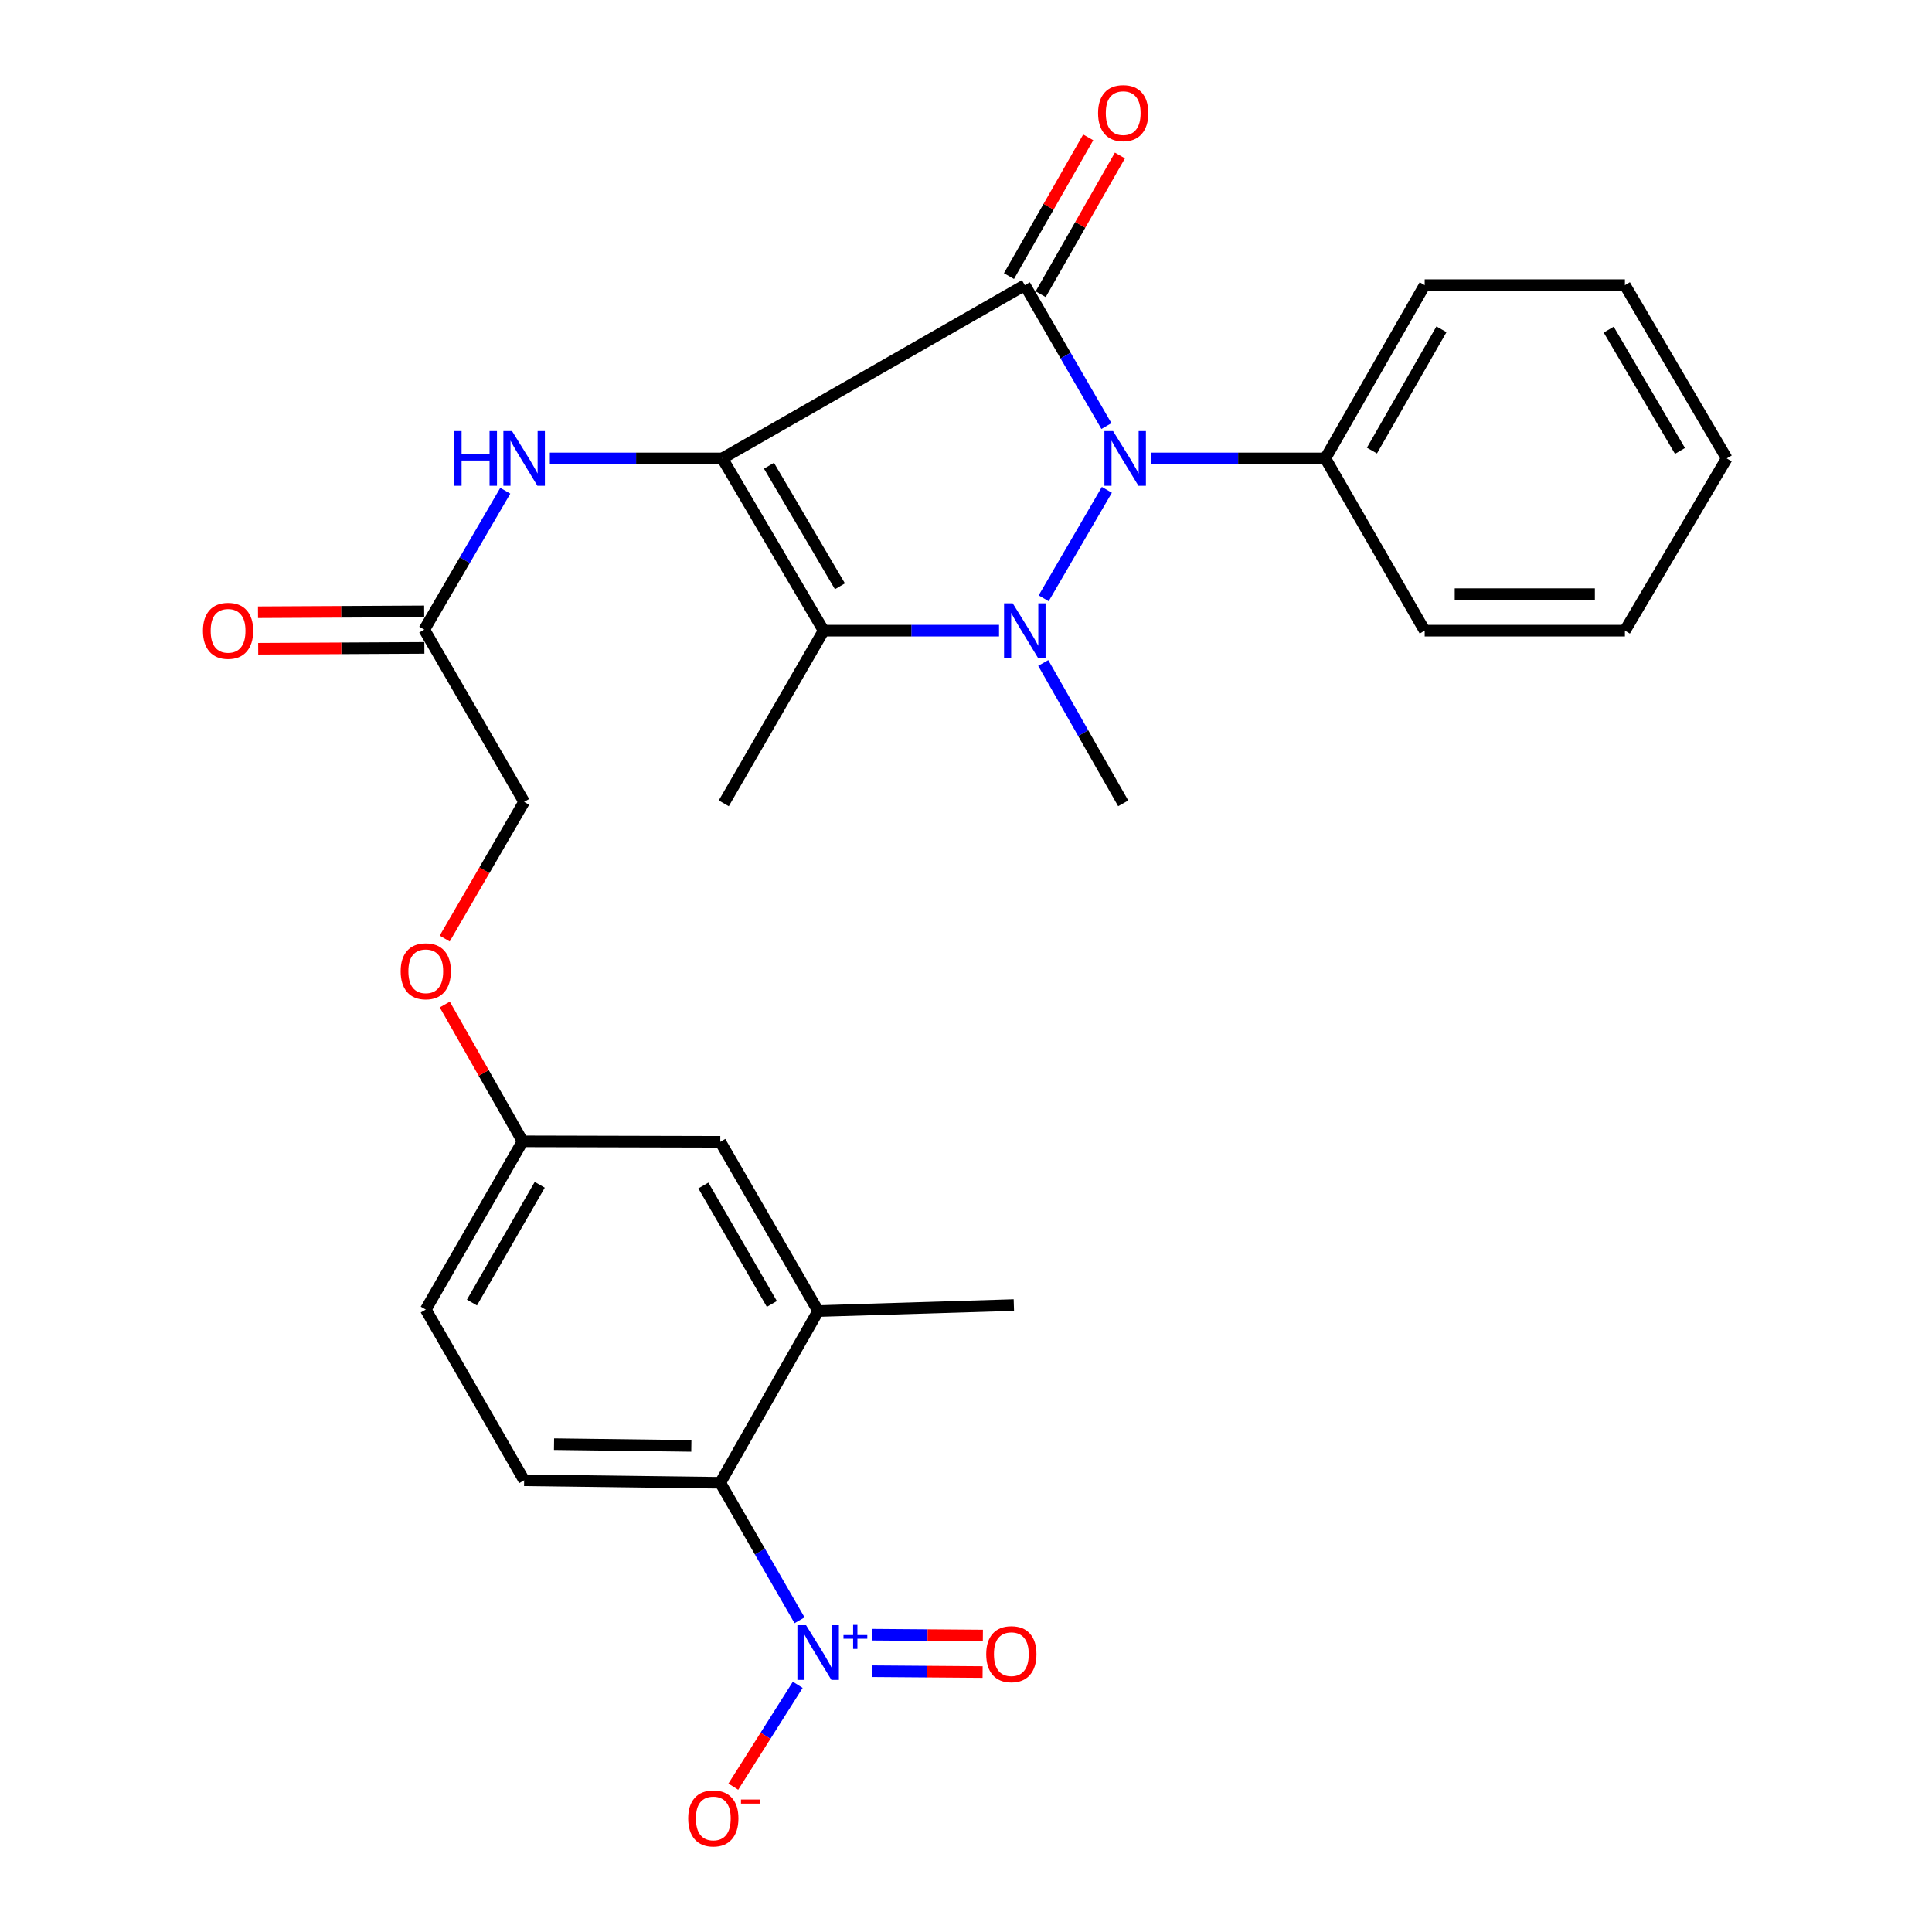 <?xml version='1.0' encoding='iso-8859-1'?>
<svg version='1.1' baseProfile='full'
              xmlns='http://www.w3.org/2000/svg'
                      xmlns:rdkit='http://www.rdkit.org/xml'
                      xmlns:xlink='http://www.w3.org/1999/xlink'
                  xml:space='preserve'
width='1000px' height='1000px' viewBox='0 0 1000 1000'>
<!-- END OF HEADER -->
<rect style='opacity:1.0;fill:#FFFFFF;stroke:none' width='1000' height='1000' x='0' y='0'> </rect>
<path class='bond-0' d='M 373.862,237.28 L 530.442,147.593' style='fill:none;fill-rule:evenodd;stroke:#000000;stroke-width:6px;stroke-linecap:butt;stroke-linejoin:miter;stroke-opacity:1' />
<path class='bond-3' d='M 373.862,237.28 L 426.328,326.421' style='fill:none;fill-rule:evenodd;stroke:#000000;stroke-width:6px;stroke-linecap:butt;stroke-linejoin:miter;stroke-opacity:1' />
<path class='bond-3' d='M 398.019,241.065 L 434.746,303.464' style='fill:none;fill-rule:evenodd;stroke:#000000;stroke-width:6px;stroke-linecap:butt;stroke-linejoin:miter;stroke-opacity:1' />
<path class='bond-5' d='M 373.862,237.28 L 329.229,237.28' style='fill:none;fill-rule:evenodd;stroke:#000000;stroke-width:6px;stroke-linecap:butt;stroke-linejoin:miter;stroke-opacity:1' />
<path class='bond-5' d='M 329.229,237.28 L 284.596,237.28' style='fill:none;fill-rule:evenodd;stroke:#0000FF;stroke-width:6px;stroke-linecap:butt;stroke-linejoin:miter;stroke-opacity:1' />
<path class='bond-2' d='M 530.442,147.593 L 551.562,184.061' style='fill:none;fill-rule:evenodd;stroke:#000000;stroke-width:6px;stroke-linecap:butt;stroke-linejoin:miter;stroke-opacity:1' />
<path class='bond-2' d='M 551.562,184.061 L 572.682,220.529' style='fill:none;fill-rule:evenodd;stroke:#0000FF;stroke-width:6px;stroke-linecap:butt;stroke-linejoin:miter;stroke-opacity:1' />
<path class='bond-8' d='M 538.647,152.28 L 559.159,116.378' style='fill:none;fill-rule:evenodd;stroke:#000000;stroke-width:6px;stroke-linecap:butt;stroke-linejoin:miter;stroke-opacity:1' />
<path class='bond-8' d='M 559.159,116.378 L 579.67,80.476' style='fill:none;fill-rule:evenodd;stroke:#FF0000;stroke-width:6px;stroke-linecap:butt;stroke-linejoin:miter;stroke-opacity:1' />
<path class='bond-8' d='M 522.237,142.905 L 542.749,107.003' style='fill:none;fill-rule:evenodd;stroke:#000000;stroke-width:6px;stroke-linecap:butt;stroke-linejoin:miter;stroke-opacity:1' />
<path class='bond-8' d='M 542.749,107.003 L 563.261,71.101' style='fill:none;fill-rule:evenodd;stroke:#FF0000;stroke-width:6px;stroke-linecap:butt;stroke-linejoin:miter;stroke-opacity:1' />
<path class='bond-1' d='M 517.099,326.421 L 471.713,326.421' style='fill:none;fill-rule:evenodd;stroke:#0000FF;stroke-width:6px;stroke-linecap:butt;stroke-linejoin:miter;stroke-opacity:1' />
<path class='bond-1' d='M 471.713,326.421 L 426.328,326.421' style='fill:none;fill-rule:evenodd;stroke:#000000;stroke-width:6px;stroke-linecap:butt;stroke-linejoin:miter;stroke-opacity:1' />
<path class='bond-16' d='M 539.974,343.153 L 560.669,379.478' style='fill:none;fill-rule:evenodd;stroke:#0000FF;stroke-width:6px;stroke-linecap:butt;stroke-linejoin:miter;stroke-opacity:1' />
<path class='bond-16' d='M 560.669,379.478 L 581.365,415.804' style='fill:none;fill-rule:evenodd;stroke:#000000;stroke-width:6px;stroke-linecap:butt;stroke-linejoin:miter;stroke-opacity:1' />
<path class='bond-28' d='M 540.195,309.682 L 572.911,253.535' style='fill:none;fill-rule:evenodd;stroke:#0000FF;stroke-width:6px;stroke-linecap:butt;stroke-linejoin:miter;stroke-opacity:1' />
<path class='bond-11' d='M 595.713,237.28 L 640.858,237.28' style='fill:none;fill-rule:evenodd;stroke:#0000FF;stroke-width:6px;stroke-linecap:butt;stroke-linejoin:miter;stroke-opacity:1' />
<path class='bond-11' d='M 640.858,237.28 L 686.003,237.28' style='fill:none;fill-rule:evenodd;stroke:#000000;stroke-width:6px;stroke-linecap:butt;stroke-linejoin:miter;stroke-opacity:1' />
<path class='bond-19' d='M 426.328,326.421 L 374.628,415.804' style='fill:none;fill-rule:evenodd;stroke:#000000;stroke-width:6px;stroke-linecap:butt;stroke-linejoin:miter;stroke-opacity:1' />
<path class='bond-4' d='M 413.848,838.662 L 393.335,803.079' style='fill:none;fill-rule:evenodd;stroke:#0000FF;stroke-width:6px;stroke-linecap:butt;stroke-linejoin:miter;stroke-opacity:1' />
<path class='bond-4' d='M 393.335,803.079 L 372.822,767.497' style='fill:none;fill-rule:evenodd;stroke:#000000;stroke-width:6px;stroke-linecap:butt;stroke-linejoin:miter;stroke-opacity:1' />
<path class='bond-10' d='M 412.91,872.055 L 396.236,898.415' style='fill:none;fill-rule:evenodd;stroke:#0000FF;stroke-width:6px;stroke-linecap:butt;stroke-linejoin:miter;stroke-opacity:1' />
<path class='bond-10' d='M 396.236,898.415 L 379.562,924.775' style='fill:none;fill-rule:evenodd;stroke:#FF0000;stroke-width:6px;stroke-linecap:butt;stroke-linejoin:miter;stroke-opacity:1' />
<path class='bond-13' d='M 451.346,865.018 L 479.971,865.234' style='fill:none;fill-rule:evenodd;stroke:#0000FF;stroke-width:6px;stroke-linecap:butt;stroke-linejoin:miter;stroke-opacity:1' />
<path class='bond-13' d='M 479.971,865.234 L 508.597,865.45' style='fill:none;fill-rule:evenodd;stroke:#FF0000;stroke-width:6px;stroke-linecap:butt;stroke-linejoin:miter;stroke-opacity:1' />
<path class='bond-13' d='M 451.489,846.119 L 480.114,846.335' style='fill:none;fill-rule:evenodd;stroke:#0000FF;stroke-width:6px;stroke-linecap:butt;stroke-linejoin:miter;stroke-opacity:1' />
<path class='bond-13' d='M 480.114,846.335 L 508.74,846.552' style='fill:none;fill-rule:evenodd;stroke:#FF0000;stroke-width:6px;stroke-linecap:butt;stroke-linejoin:miter;stroke-opacity:1' />
<path class='bond-9' d='M 261.536,254.005 L 240.569,289.95' style='fill:none;fill-rule:evenodd;stroke:#0000FF;stroke-width:6px;stroke-linecap:butt;stroke-linejoin:miter;stroke-opacity:1' />
<path class='bond-9' d='M 240.569,289.95 L 219.602,325.896' style='fill:none;fill-rule:evenodd;stroke:#000000;stroke-width:6px;stroke-linecap:butt;stroke-linejoin:miter;stroke-opacity:1' />
<path class='bond-6' d='M 372.822,767.497 L 271.292,766.195' style='fill:none;fill-rule:evenodd;stroke:#000000;stroke-width:6px;stroke-linecap:butt;stroke-linejoin:miter;stroke-opacity:1' />
<path class='bond-6' d='M 357.835,748.404 L 286.764,747.492' style='fill:none;fill-rule:evenodd;stroke:#000000;stroke-width:6px;stroke-linecap:butt;stroke-linejoin:miter;stroke-opacity:1' />
<path class='bond-30' d='M 372.822,767.497 L 423.472,678.597' style='fill:none;fill-rule:evenodd;stroke:#000000;stroke-width:6px;stroke-linecap:butt;stroke-linejoin:miter;stroke-opacity:1' />
<path class='bond-7' d='M 423.472,678.597 L 372.822,591.01' style='fill:none;fill-rule:evenodd;stroke:#000000;stroke-width:6px;stroke-linecap:butt;stroke-linejoin:miter;stroke-opacity:1' />
<path class='bond-7' d='M 399.514,674.92 L 364.059,613.609' style='fill:none;fill-rule:evenodd;stroke:#000000;stroke-width:6px;stroke-linecap:butt;stroke-linejoin:miter;stroke-opacity:1' />
<path class='bond-22' d='M 423.472,678.597 L 524.772,675.5' style='fill:none;fill-rule:evenodd;stroke:#000000;stroke-width:6px;stroke-linecap:butt;stroke-linejoin:miter;stroke-opacity:1' />
<path class='bond-15' d='M 219.554,316.447 L 176.547,316.669' style='fill:none;fill-rule:evenodd;stroke:#000000;stroke-width:6px;stroke-linecap:butt;stroke-linejoin:miter;stroke-opacity:1' />
<path class='bond-15' d='M 176.547,316.669 L 133.541,316.891' style='fill:none;fill-rule:evenodd;stroke:#FF0000;stroke-width:6px;stroke-linecap:butt;stroke-linejoin:miter;stroke-opacity:1' />
<path class='bond-15' d='M 219.651,335.346 L 176.645,335.568' style='fill:none;fill-rule:evenodd;stroke:#000000;stroke-width:6px;stroke-linecap:butt;stroke-linejoin:miter;stroke-opacity:1' />
<path class='bond-15' d='M 176.645,335.568 L 133.639,335.79' style='fill:none;fill-rule:evenodd;stroke:#FF0000;stroke-width:6px;stroke-linecap:butt;stroke-linejoin:miter;stroke-opacity:1' />
<path class='bond-20' d='M 219.602,325.896 L 271.292,415.048' style='fill:none;fill-rule:evenodd;stroke:#000000;stroke-width:6px;stroke-linecap:butt;stroke-linejoin:miter;stroke-opacity:1' />
<path class='bond-23' d='M 686.003,237.28 L 737.419,147.593' style='fill:none;fill-rule:evenodd;stroke:#000000;stroke-width:6px;stroke-linecap:butt;stroke-linejoin:miter;stroke-opacity:1' />
<path class='bond-23' d='M 710.111,233.226 L 746.103,170.445' style='fill:none;fill-rule:evenodd;stroke:#000000;stroke-width:6px;stroke-linecap:butt;stroke-linejoin:miter;stroke-opacity:1' />
<path class='bond-24' d='M 686.003,237.28 L 737.419,326.421' style='fill:none;fill-rule:evenodd;stroke:#000000;stroke-width:6px;stroke-linecap:butt;stroke-linejoin:miter;stroke-opacity:1' />
<path class='bond-12' d='M 271.292,766.195 L 220.379,677.831' style='fill:none;fill-rule:evenodd;stroke:#000000;stroke-width:6px;stroke-linecap:butt;stroke-linejoin:miter;stroke-opacity:1' />
<path class='bond-14' d='M 372.822,591.01 L 270.515,590.758' style='fill:none;fill-rule:evenodd;stroke:#000000;stroke-width:6px;stroke-linecap:butt;stroke-linejoin:miter;stroke-opacity:1' />
<path class='bond-17' d='M 270.515,590.758 L 250.367,555.349' style='fill:none;fill-rule:evenodd;stroke:#000000;stroke-width:6px;stroke-linecap:butt;stroke-linejoin:miter;stroke-opacity:1' />
<path class='bond-17' d='M 250.367,555.349 L 230.22,519.94' style='fill:none;fill-rule:evenodd;stroke:#FF0000;stroke-width:6px;stroke-linecap:butt;stroke-linejoin:miter;stroke-opacity:1' />
<path class='bond-21' d='M 270.515,590.758 L 220.379,677.831' style='fill:none;fill-rule:evenodd;stroke:#000000;stroke-width:6px;stroke-linecap:butt;stroke-linejoin:miter;stroke-opacity:1' />
<path class='bond-21' d='M 279.373,613.249 L 244.278,674.2' style='fill:none;fill-rule:evenodd;stroke:#000000;stroke-width:6px;stroke-linecap:butt;stroke-linejoin:miter;stroke-opacity:1' />
<path class='bond-18' d='M 230.174,485.793 L 250.733,450.42' style='fill:none;fill-rule:evenodd;stroke:#FF0000;stroke-width:6px;stroke-linecap:butt;stroke-linejoin:miter;stroke-opacity:1' />
<path class='bond-18' d='M 250.733,450.42 L 271.292,415.048' style='fill:none;fill-rule:evenodd;stroke:#000000;stroke-width:6px;stroke-linecap:butt;stroke-linejoin:miter;stroke-opacity:1' />
<path class='bond-25' d='M 737.419,147.593 L 841.05,147.593' style='fill:none;fill-rule:evenodd;stroke:#000000;stroke-width:6px;stroke-linecap:butt;stroke-linejoin:miter;stroke-opacity:1' />
<path class='bond-26' d='M 737.419,326.421 L 841.05,326.421' style='fill:none;fill-rule:evenodd;stroke:#000000;stroke-width:6px;stroke-linecap:butt;stroke-linejoin:miter;stroke-opacity:1' />
<path class='bond-26' d='M 752.964,307.522 L 825.505,307.522' style='fill:none;fill-rule:evenodd;stroke:#000000;stroke-width:6px;stroke-linecap:butt;stroke-linejoin:miter;stroke-opacity:1' />
<path class='bond-29' d='M 841.05,147.593 L 893.758,237.28' style='fill:none;fill-rule:evenodd;stroke:#000000;stroke-width:6px;stroke-linecap:butt;stroke-linejoin:miter;stroke-opacity:1' />
<path class='bond-29' d='M 832.662,170.621 L 869.558,233.402' style='fill:none;fill-rule:evenodd;stroke:#000000;stroke-width:6px;stroke-linecap:butt;stroke-linejoin:miter;stroke-opacity:1' />
<path class='bond-27' d='M 841.05,326.421 L 893.758,237.28' style='fill:none;fill-rule:evenodd;stroke:#000000;stroke-width:6px;stroke-linecap:butt;stroke-linejoin:miter;stroke-opacity:1' />
<path  class='atom-2' d='M 524.182 312.261
L 533.462 327.261
Q 534.382 328.741, 535.862 331.421
Q 537.342 334.101, 537.422 334.261
L 537.422 312.261
L 541.182 312.261
L 541.182 340.581
L 537.302 340.581
L 527.342 324.181
Q 526.182 322.261, 524.942 320.061
Q 523.742 317.861, 523.382 317.181
L 523.382 340.581
L 519.702 340.581
L 519.702 312.261
L 524.182 312.261
' fill='#0000FF'/>
<path  class='atom-3' d='M 576.123 223.12
L 585.403 238.12
Q 586.323 239.6, 587.803 242.28
Q 589.283 244.96, 589.363 245.12
L 589.363 223.12
L 593.123 223.12
L 593.123 251.44
L 589.243 251.44
L 579.283 235.04
Q 578.123 233.12, 576.883 230.92
Q 575.683 228.72, 575.323 228.04
L 575.323 251.44
L 571.643 251.44
L 571.643 223.12
L 576.123 223.12
' fill='#0000FF'/>
<path  class='atom-5' d='M 417.212 841.197
L 426.492 856.197
Q 427.412 857.677, 428.892 860.357
Q 430.372 863.037, 430.452 863.197
L 430.452 841.197
L 434.212 841.197
L 434.212 869.517
L 430.332 869.517
L 420.372 853.117
Q 419.212 851.197, 417.972 848.997
Q 416.772 846.797, 416.412 846.117
L 416.412 869.517
L 412.732 869.517
L 412.732 841.197
L 417.212 841.197
' fill='#0000FF'/>
<path  class='atom-5' d='M 436.588 846.302
L 441.578 846.302
L 441.578 841.048
L 443.795 841.048
L 443.795 846.302
L 448.917 846.302
L 448.917 848.203
L 443.795 848.203
L 443.795 853.483
L 441.578 853.483
L 441.578 848.203
L 436.588 848.203
L 436.588 846.302
' fill='#0000FF'/>
<path  class='atom-6' d='M 235.072 223.12
L 238.912 223.12
L 238.912 235.16
L 253.392 235.16
L 253.392 223.12
L 257.232 223.12
L 257.232 251.44
L 253.392 251.44
L 253.392 238.36
L 238.912 238.36
L 238.912 251.44
L 235.072 251.44
L 235.072 223.12
' fill='#0000FF'/>
<path  class='atom-6' d='M 265.032 223.12
L 274.312 238.12
Q 275.232 239.6, 276.712 242.28
Q 278.192 244.96, 278.272 245.12
L 278.272 223.12
L 282.032 223.12
L 282.032 251.44
L 278.152 251.44
L 268.192 235.04
Q 267.032 233.12, 265.792 230.92
Q 264.592 228.72, 264.232 228.04
L 264.232 251.44
L 260.552 251.44
L 260.552 223.12
L 265.032 223.12
' fill='#0000FF'/>
<path  class='atom-9' d='M 568.365 58.542
Q 568.365 51.742, 571.725 47.942
Q 575.085 44.142, 581.365 44.142
Q 587.645 44.142, 591.005 47.942
Q 594.365 51.742, 594.365 58.542
Q 594.365 65.422, 590.965 69.342
Q 587.565 73.222, 581.365 73.222
Q 575.125 73.222, 571.725 69.342
Q 568.365 65.462, 568.365 58.542
M 581.365 70.022
Q 585.685 70.022, 588.005 67.142
Q 590.365 64.222, 590.365 58.542
Q 590.365 52.982, 588.005 50.182
Q 585.685 47.342, 581.365 47.342
Q 577.045 47.342, 574.685 50.142
Q 572.365 52.942, 572.365 58.542
Q 572.365 64.262, 574.685 67.142
Q 577.045 70.022, 581.365 70.022
' fill='#FF0000'/>
<path  class='atom-11' d='M 356.211 941.218
Q 356.211 934.418, 359.571 930.618
Q 362.931 926.818, 369.211 926.818
Q 375.491 926.818, 378.851 930.618
Q 382.211 934.418, 382.211 941.218
Q 382.211 948.098, 378.811 952.018
Q 375.411 955.898, 369.211 955.898
Q 362.971 955.898, 359.571 952.018
Q 356.211 948.138, 356.211 941.218
M 369.211 952.698
Q 373.531 952.698, 375.851 949.818
Q 378.211 946.898, 378.211 941.218
Q 378.211 935.658, 375.851 932.858
Q 373.531 930.018, 369.211 930.018
Q 364.891 930.018, 362.531 932.818
Q 360.211 935.618, 360.211 941.218
Q 360.211 946.938, 362.531 949.818
Q 364.891 952.698, 369.211 952.698
' fill='#FF0000'/>
<path  class='atom-11' d='M 383.531 931.441
L 393.219 931.441
L 393.219 933.553
L 383.531 933.553
L 383.531 931.441
' fill='#FF0000'/>
<path  class='atom-14' d='M 510.47 856.193
Q 510.47 849.393, 513.83 845.593
Q 517.19 841.793, 523.47 841.793
Q 529.75 841.793, 533.11 845.593
Q 536.47 849.393, 536.47 856.193
Q 536.47 863.073, 533.07 866.993
Q 529.67 870.873, 523.47 870.873
Q 517.23 870.873, 513.83 866.993
Q 510.47 863.113, 510.47 856.193
M 523.47 867.673
Q 527.79 867.673, 530.11 864.793
Q 532.47 861.873, 532.47 856.193
Q 532.47 850.633, 530.11 847.833
Q 527.79 844.993, 523.47 844.993
Q 519.15 844.993, 516.79 847.793
Q 514.47 850.593, 514.47 856.193
Q 514.47 861.913, 516.79 864.793
Q 519.15 867.673, 523.47 867.673
' fill='#FF0000'/>
<path  class='atom-16' d='M 105.051 326.501
Q 105.051 319.701, 108.411 315.901
Q 111.771 312.101, 118.051 312.101
Q 124.331 312.101, 127.691 315.901
Q 131.051 319.701, 131.051 326.501
Q 131.051 333.381, 127.651 337.301
Q 124.251 341.181, 118.051 341.181
Q 111.811 341.181, 108.411 337.301
Q 105.051 333.421, 105.051 326.501
M 118.051 337.981
Q 122.371 337.981, 124.691 335.101
Q 127.051 332.181, 127.051 326.501
Q 127.051 320.941, 124.691 318.141
Q 122.371 315.301, 118.051 315.301
Q 113.731 315.301, 111.371 318.101
Q 109.051 320.901, 109.051 326.501
Q 109.051 332.221, 111.371 335.101
Q 113.731 337.981, 118.051 337.981
' fill='#FF0000'/>
<path  class='atom-19' d='M 207.379 502.726
Q 207.379 495.926, 210.739 492.126
Q 214.099 488.326, 220.379 488.326
Q 226.659 488.326, 230.019 492.126
Q 233.379 495.926, 233.379 502.726
Q 233.379 509.606, 229.979 513.526
Q 226.579 517.406, 220.379 517.406
Q 214.139 517.406, 210.739 513.526
Q 207.379 509.646, 207.379 502.726
M 220.379 514.206
Q 224.699 514.206, 227.019 511.326
Q 229.379 508.406, 229.379 502.726
Q 229.379 497.166, 227.019 494.366
Q 224.699 491.526, 220.379 491.526
Q 216.059 491.526, 213.699 494.326
Q 211.379 497.126, 211.379 502.726
Q 211.379 508.446, 213.699 511.326
Q 216.059 514.206, 220.379 514.206
' fill='#FF0000'/>
</svg>
